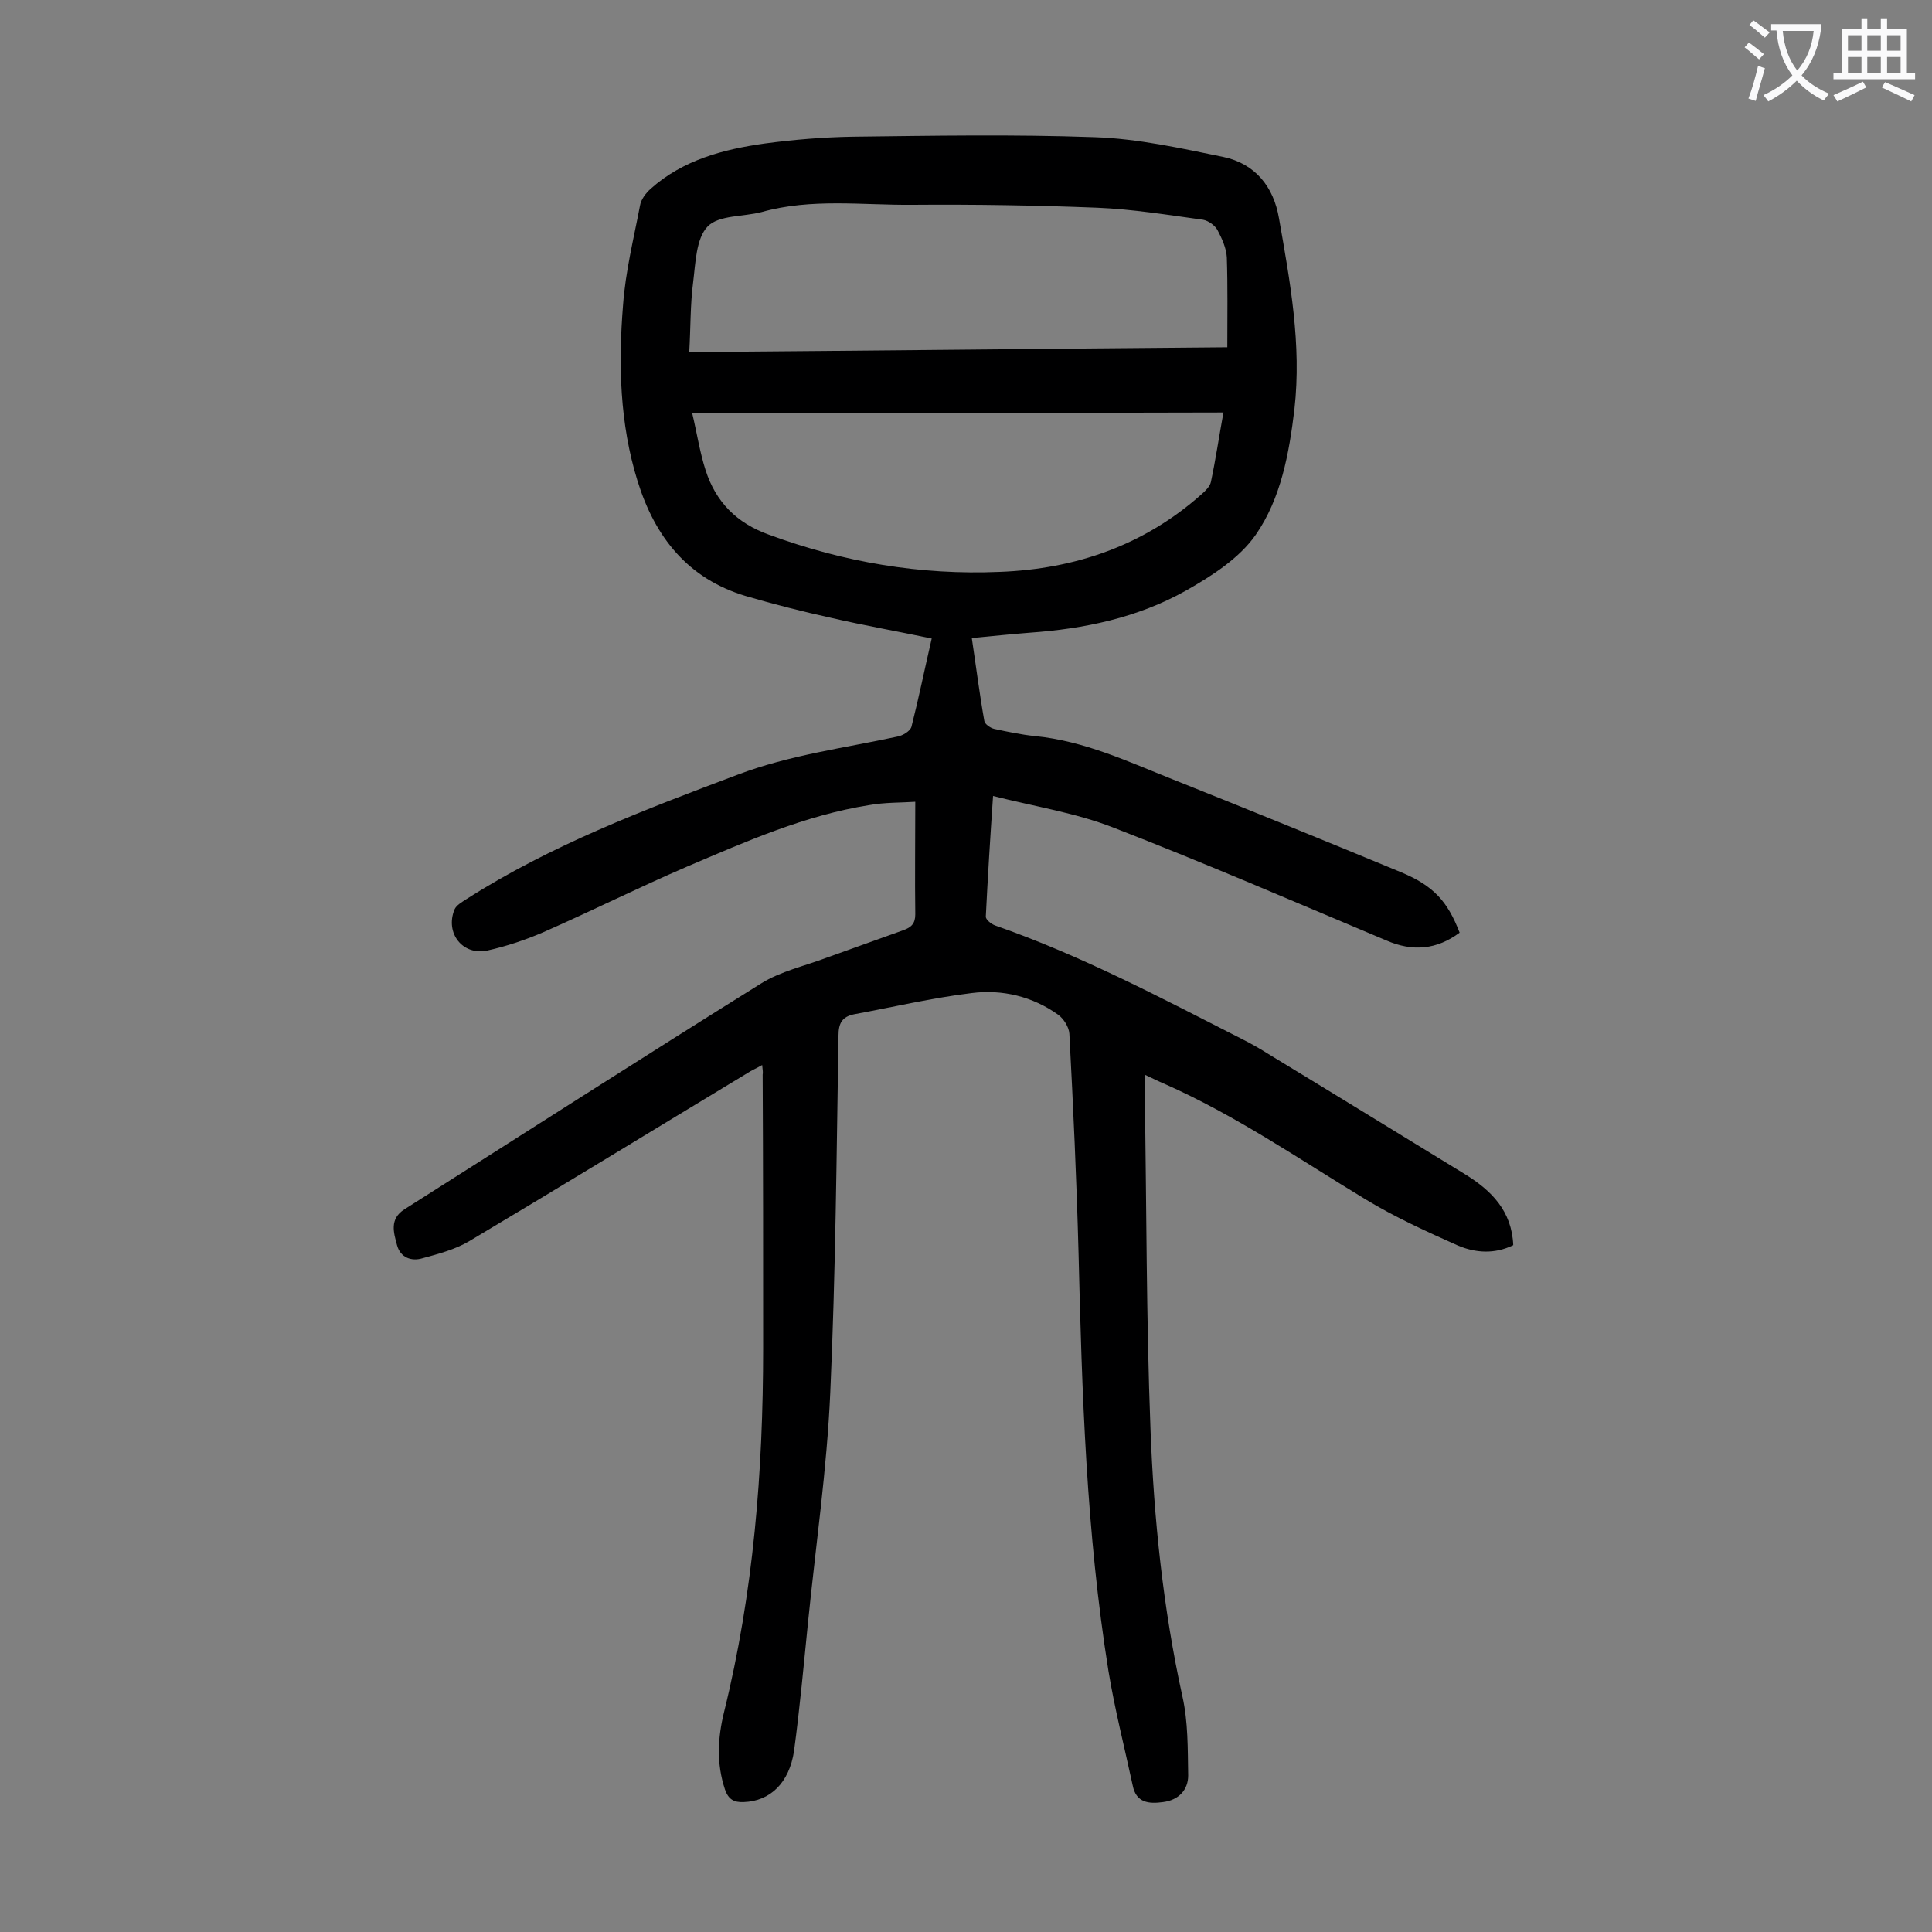 <svg enable-background="new 0 0 400 400" viewBox="0 0 400 400" xmlns="http://www.w3.org/2000/svg"><rect x="0" y="0" width="400" height="400" fill="#808080" stroke="none"/><path d="m157.8 220.5c-1.2.7-2.2 1.1-3.1 1.7-19.2 11.6-38.3 23.3-57.6 34.8-2.9 1.7-6.3 2.6-9.6 3.5-2.3.7-4.6-.1-5.3-2.7s-1.6-5.4 1.5-7.4c24.6-15.6 49.2-31.4 73.9-46.8 4-2.5 9-3.6 13.5-5.3l15.9-5.7c1.7-.6 2.5-1.4 2.5-3.3-.1-7.5 0-15 0-23.3-2.9.2-6.3.1-9.6.7-13.2 2.1-25.4 7.5-37.6 12.7-10 4.3-19.8 9.2-29.8 13.6-3.7 1.6-7.6 2.9-11.6 3.8-5.1 1.1-8.8-3.6-6.8-8.5.4-.9 1.5-1.5 2.4-2.1 17.5-11.2 36.8-18.5 56.2-25.8 10.8-4.1 22-5.5 33.1-7.9 1.1-.2 2.6-1.1 2.9-2 1.5-5.9 2.7-11.8 4.2-18.3-7.1-1.5-14-2.7-20.9-4.3-5.9-1.3-11.8-2.8-17.6-4.5-12-3.6-18.8-12.2-22.4-23.8-3.7-11.9-4-24.2-3-36.5.5-6.9 2.2-13.7 3.5-20.5.2-1.3 1.2-2.6 2.2-3.5 6.7-6 15.1-8.2 23.7-9.4 6-.8 12.1-1.3 18.1-1.4 16.7-.2 33.4-.5 50.1.1 9 .3 17.9 2.3 26.7 4.1 6.6 1.4 10.4 6.2 11.5 12.7 2.3 13.1 4.7 26.1 3.2 39.5-1.1 9.2-2.8 18.5-8 26-3.4 4.9-9.2 8.6-14.5 11.6-10 5.6-21 7.9-32.4 8.7-3.8.3-7.7.7-11.9 1.1.9 6 1.6 11.6 2.6 17.2.1.6 1.2 1.4 2 1.6 2.8.6 5.6 1.2 8.5 1.5 10.2 1 19.3 5.3 28.6 9 15.8 6.3 31.5 12.7 47.2 19.2 6.7 2.8 9.6 6 12.1 12.5-4.7 3.5-9.7 4-15.2 1.6-18.8-7.9-37.5-16-56.6-23.4-7.7-3-16.1-4.3-24.8-6.5-.6 8.8-1.1 16.9-1.5 25 0 .6 1.1 1.5 1.9 1.8 17.8 6.2 34.4 15 51.1 23.5 2 1 3.9 2.1 5.8 3.3 13.5 8.2 27 16.5 40.4 24.7 5.5 3.4 9.7 7.6 10 14.7-3.9 1.9-7.8 1.6-11.4.1-6.5-2.9-13.1-5.9-19.2-9.6-13.7-8.3-26.9-17.4-41.6-23.9-1.2-.5-2.4-1.1-4.1-1.9v3.9c.4 23.2.3 46.4 1.2 69.6.7 18.5 2.6 37 6.6 55.2 1.2 5.3 1.1 10.9 1.2 16.4 0 3-2 5.1-5.2 5.5-2.9.4-5.6.2-6.3-3.5-1.7-7.9-3.7-15.7-5-23.6-4.6-28.7-5.5-57.6-6.2-86.6-.4-15.1-1.1-30.3-1.9-45.4-.1-1.4-1.2-3.1-2.3-3.9-5.3-3.8-11.6-5.3-17.9-4.5-8.2 1-16.3 2.9-24.4 4.4-2.4.5-3.2 1.8-3.2 4.4-.4 24.7-.6 49.3-1.7 73.9-.7 15.9-3 31.6-4.6 47.5-.9 8.9-1.7 17.8-2.9 26.7-1 6.7-5 10.4-10.4 10.6-2.1.1-3.2-.6-3.9-2.6-1.8-5.4-1.5-10.7-.2-16 6.1-24.7 8.1-49.9 8.1-75.3 0-18.9 0-37.8-.1-56.7.1-.4 0-1-.1-2zm96.3-148.6c0-6.5.1-12.6-.1-18.6-.1-1.9-1-3.9-1.9-5.6-.5-1-1.9-2-3-2.2-7.3-1-14.6-2.2-22-2.5-12.7-.5-25.4-.7-38.1-.6-10.5.1-21-1.4-31.3 1.5-3.8 1-8.9.6-11.2 3-2.4 2.5-2.5 7.6-3 11.6-.6 4.6-.5 9.3-.8 14.4 37.7-.3 74.4-.7 111.4-1zm-110.8 13.6c1 4.2 1.6 8.2 2.8 11.9 2.1 6.5 6.4 10.9 13.1 13.3 15.5 5.7 31.3 8.4 47.8 7.7 15.7-.6 29.9-5.5 41.8-16.1.8-.7 1.7-1.6 1.9-2.5 1-4.7 1.7-9.5 2.6-14.4-36.6.1-72.9.1-110 .1z" fill="#000001"/><g fill="#fafafb"><path d="m362.1 8.8c1.1.8 2.1 1.6 3.1 2.4l-1 1.1c-1.3-1.1-2.3-2-3-2.5zm1.9 4.8c.5.2.9.4 1.4.5-.6 2.3-1.3 4.5-1.9 6.8l-1.5-.5c.8-2.1 1.4-4.3 2-6.8zm-1-9.4c1.3.9 2.4 1.8 3.4 2.5l-1 1.1c-1.4-1.2-2.4-2.1-3.2-2.6zm3.7 2.2v-1.4h10.3v1.2c-.5 3.6-1.8 6.8-4 9.4 1.5 1.6 3.4 2.8 5.7 3.8-.3.4-.7.8-1.1 1.4-2.3-1.1-4.1-2.5-5.6-4.1-1.6 1.6-3.6 3.1-5.9 4.3-.3-.5-.7-.9-1-1.3 2.4-1.1 4.4-2.5 6-4.1-1.9-2.5-3-5.6-3.3-9.3h-1.1zm8.8 0h-6.4c.3 3.3 1.3 6 3 8.2 2-2.3 3.1-5.1 3.4-8.2z"/><path d="m385.3 3.8h1.3v2.2h2.8v-2.2h1.3v2.2h4.1v9.1h1.7v1.3h-16.9v-1.3h1.7v-9.1h4.1v-2.2zm.4 13.1.7 1.2c-1.8.9-3.8 1.9-6 2.9-.2-.4-.5-.8-.8-1.3 2.3-1 4.3-1.9 6.1-2.8zm-3.1-6.4h2.8v-3.2h-2.8zm0 4.6h2.8v-3.3h-2.8zm4-4.6h2.8v-3.2h-2.8zm0 4.6h2.8v-3.3h-2.8zm3.7 1.9c2.1.9 4.1 1.8 6.1 2.7l-.7 1.3c-2.2-1.1-4.2-2-6.1-2.9zm3.2-9.7h-2.8v3.2h2.8zm-2.8 7.8h2.8v-3.3h-2.8z"/></g></svg>